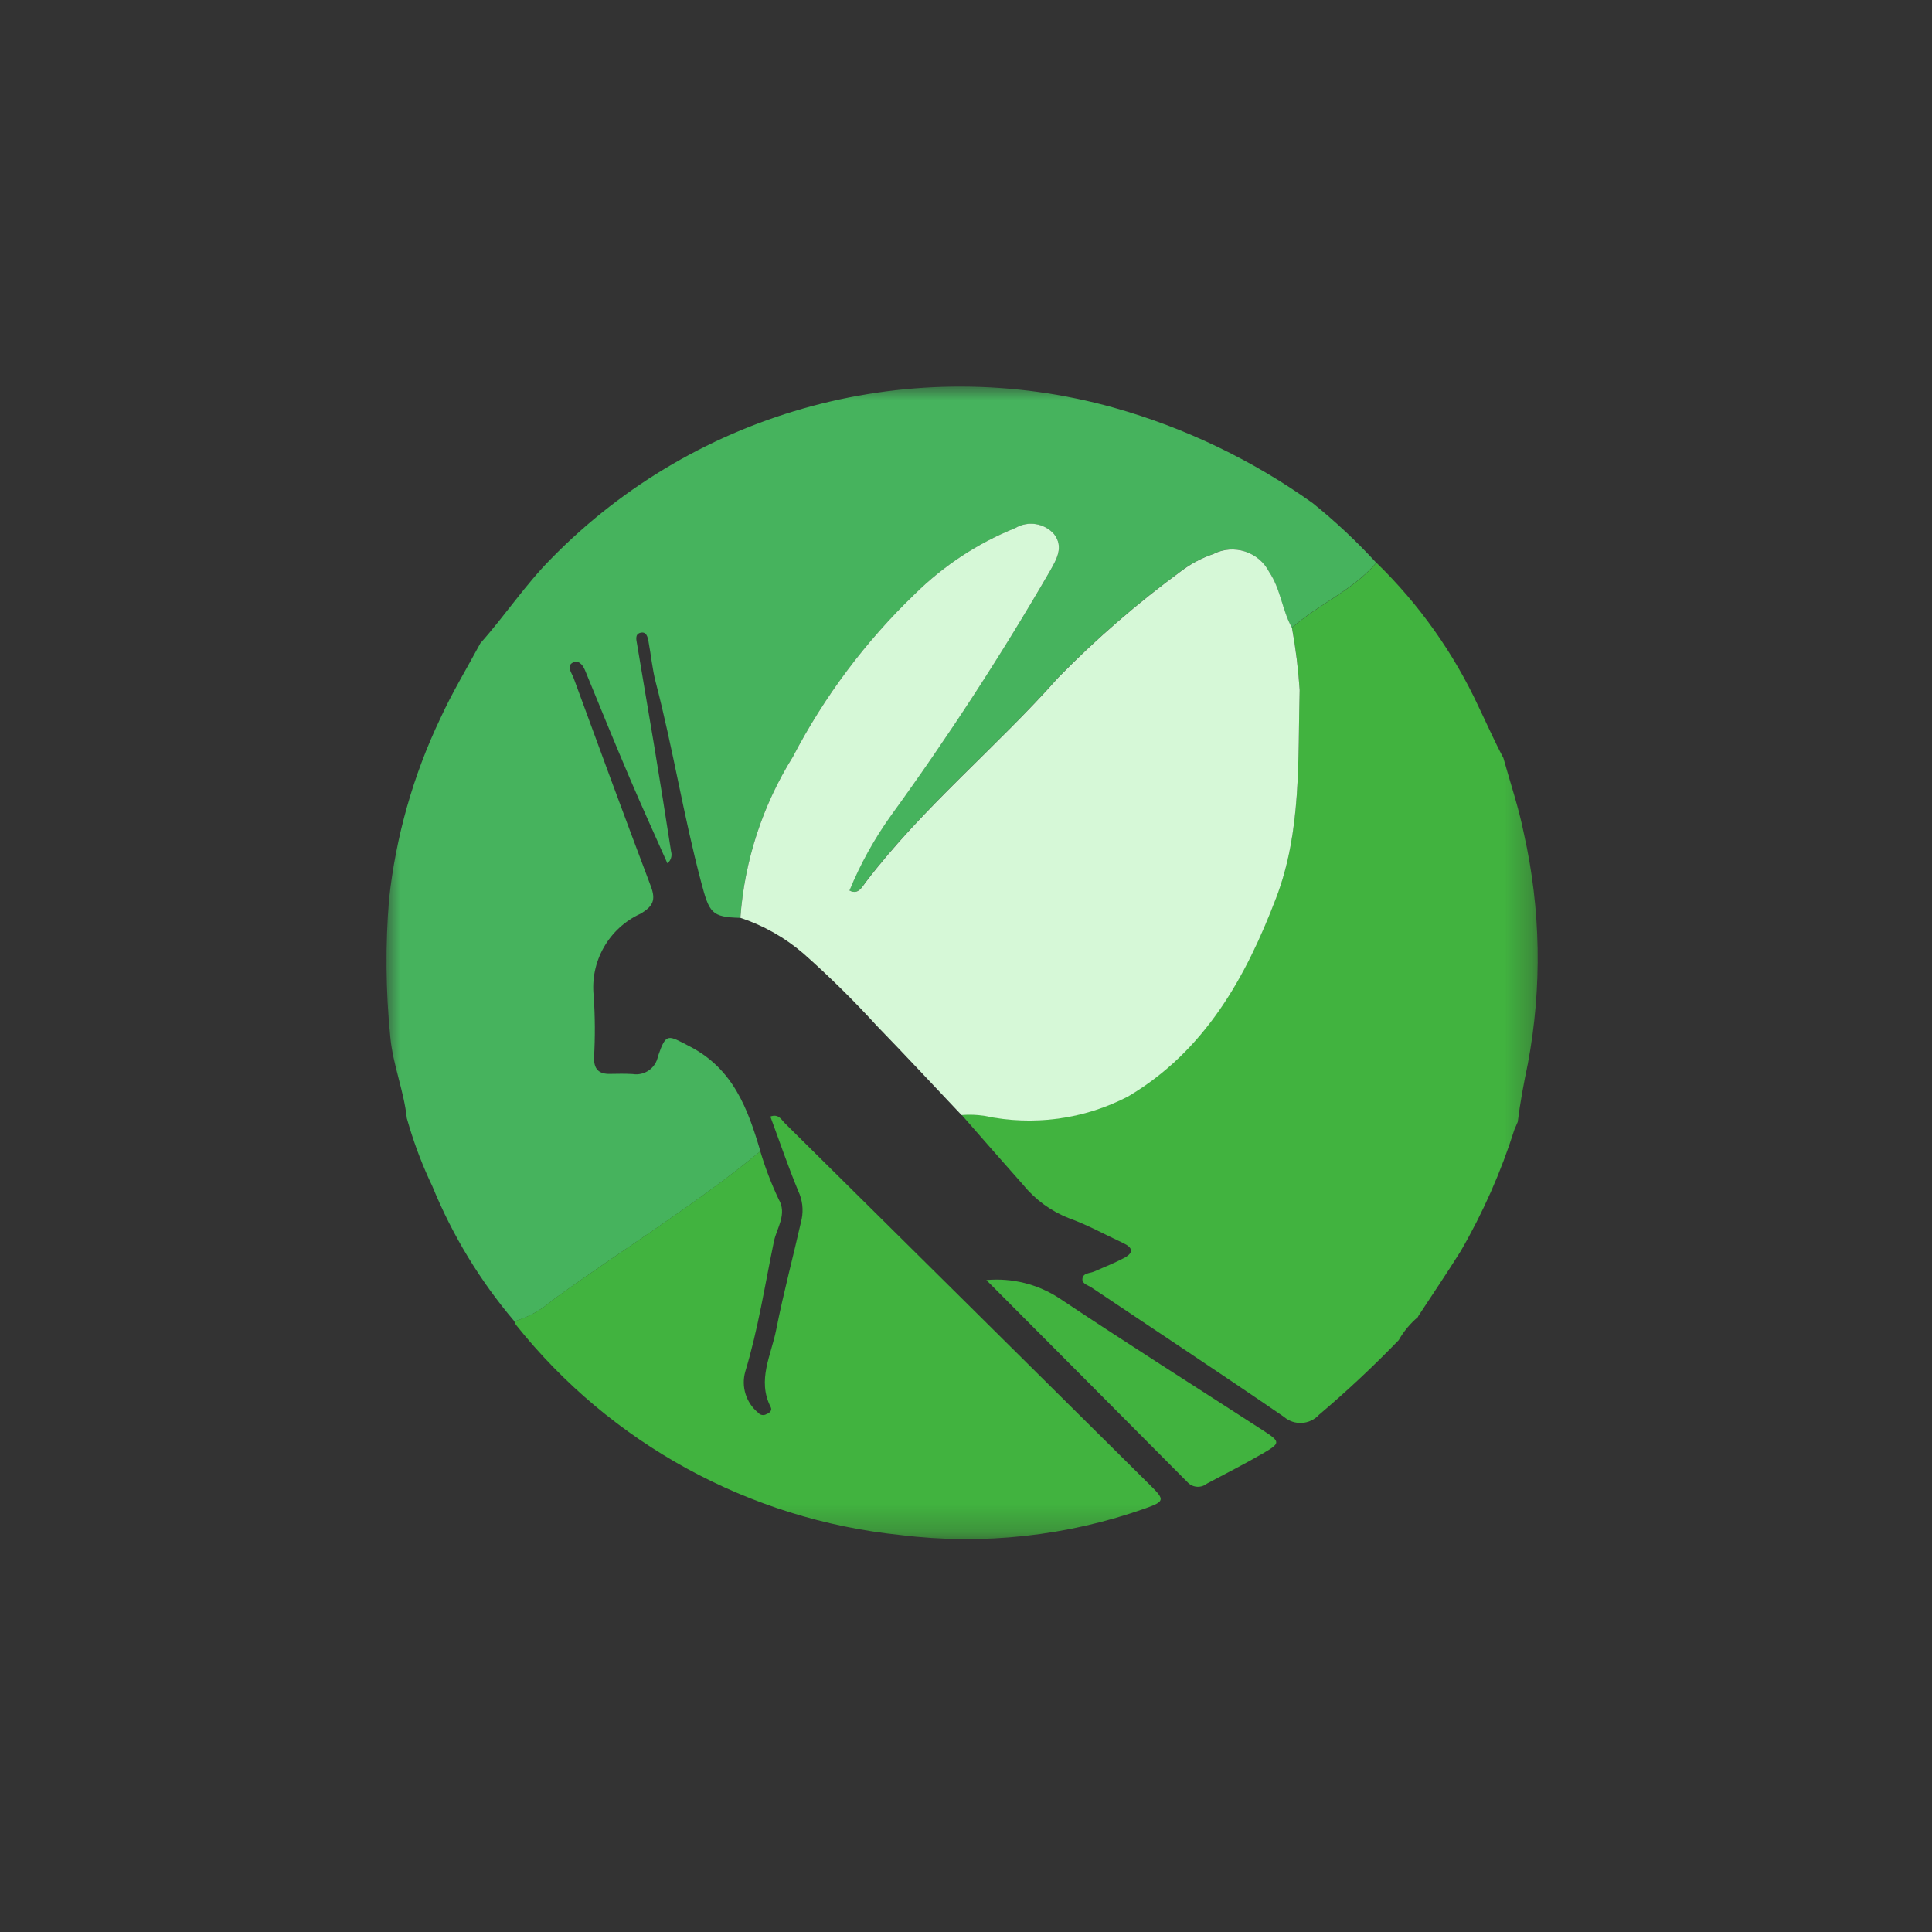 <?xml version="1.0" encoding="UTF-8"?> <svg xmlns="http://www.w3.org/2000/svg" xmlns:xlink="http://www.w3.org/1999/xlink" width="70px" height="70px" viewBox="0 0 70 70" version="1.1"><rect x="0" y="0" width="70" height="70" fill="#333333" stroke="none"/><title>Assets / 1.1.1 Services Detail / DevOps / devops-logo-locust</title><defs><rect id="path-1" x="0" y="0" width="41.722" height="41.758"></rect></defs><g id="Assets-/-1.1.1-Services-Detail-/-DevOps-/-devops-logo-locust" stroke="none" stroke-width="1" fill="none" fill-rule="evenodd"><g id="Locust" transform="translate(14, 14)"><mask id="mask-2" fill="white"><use xlink:href="#path-1"></use></mask><g id="Rectangle_44698"></g><g id="Group_105377" mask="url(#mask-2)" fill-rule="nonzero"><g transform="translate(0.004, 0.007)"><path d="M0.736,26.51 C0.63,25.504 0.226,24.565 0.136,23.547 C-0.029,21.895 -0.044,20.232 0.092,18.579 C0.337,16.307 0.964,14.093 1.946,12.031 C2.373,11.093 2.913,10.206 3.402,9.296 C4.295,8.296 5.027,7.177 5.978,6.222 C11.266,0.822 19.075,-1.269 26.354,0.765 C28.935,1.492 31.371,2.661 33.554,4.219 C34.376,4.881 35.147,5.604 35.861,6.382 C35.007,7.382 33.768,7.882 32.801,8.738 C32.442,8.098 32.394,7.338 31.976,6.715 C31.595,5.976 30.687,5.686 29.948,6.066 C29.531,6.208 29.139,6.416 28.788,6.682 C27.203,7.844 25.715,9.133 24.339,10.536 C22.085,13.078 19.428,15.241 17.356,17.956 C17.227,18.125 17.09,18.426 16.769,18.256 C17.167,17.29 17.676,16.373 18.285,15.525 C20.35,12.681 22.268,9.733 24.032,6.693 C24.273,6.265 24.549,5.814 24.182,5.343 C23.827,4.946 23.241,4.855 22.782,5.126 C21.422,5.675 20.184,6.488 19.14,7.519 C17.356,9.232 15.864,11.225 14.72,13.419 C13.623,15.179 12.971,17.18 12.82,19.249 C11.769,19.222 11.697,19.073 11.397,17.943 C10.763,15.554 10.378,13.11 9.756,10.719 C9.629,10.232 9.584,9.719 9.491,9.227 C9.462,9.072 9.418,8.867 9.203,8.918 C8.988,8.969 9.055,9.188 9.078,9.328 C9.278,10.547 9.492,11.763 9.693,12.981 C9.906,14.269 10.112,15.558 10.311,16.849 C10.356,17.004 10.303,17.171 10.177,17.273 C9.719,16.241 9.258,15.233 8.824,14.214 C8.267,12.907 7.73,11.592 7.192,10.277 C7.098,10.048 6.928,9.885 6.725,10.014 C6.522,10.143 6.714,10.384 6.776,10.551 C7.699,13.071 8.626,15.591 9.576,18.101 C9.76,18.589 9.671,18.825 9.199,19.101 C8.051,19.629 7.369,20.833 7.508,22.09 C7.557,22.829 7.561,23.57 7.519,24.31 C7.511,24.72 7.684,24.91 8.092,24.902 C8.37,24.896 8.648,24.891 8.925,24.908 C9.353,24.974 9.756,24.689 9.835,24.264 C10.135,23.396 10.189,23.494 10.986,23.906 C12.568,24.723 13.094,26.174 13.546,27.706 C11.158,29.675 8.512,31.284 6.015,33.1 C5.617,33.454 5.145,33.716 4.634,33.868 C3.391,32.404 2.388,30.753 1.662,28.976 C1.325,28.271 1.043,27.541 0.819,26.793 L0.736,26.51" id="Path_74417" fill="#46B35D"></path><path d="M32.806,8.738 C33.773,7.884 35.012,7.383 35.866,6.382 C37.407,7.879 38.661,9.646 39.566,11.595 C39.866,12.216 40.141,12.847 40.466,13.454 C40.717,14.364 41.025,15.263 41.208,16.187 C41.824,18.931 41.873,21.772 41.352,24.537 C41.207,25.229 41.074,25.937 40.986,26.643 L40.866,26.919 C40.381,28.452 39.729,29.927 38.923,31.319 C38.423,32.119 37.893,32.9 37.376,33.689 L37.381,33.702 C37.097,33.94 36.857,34.227 36.673,34.55 C35.758,35.497 34.796,36.398 33.79,37.25 C33.456,37.618 32.888,37.652 32.513,37.326 C30.207,35.744 27.872,34.204 25.55,32.646 C25.421,32.559 25.2,32.513 25.214,32.334 C25.231,32.106 25.484,32.134 25.644,32.061 C26,31.903 26.364,31.761 26.71,31.579 C27.083,31.386 27.053,31.196 26.676,31.024 C26.027,30.724 25.401,30.373 24.732,30.133 C24.086,29.883 23.515,29.469 23.077,28.933 C22.325,28.085 21.577,27.233 20.833,26.38 C21.107,26.358 21.384,26.367 21.656,26.408 C23.422,26.787 25.264,26.54 26.867,25.708 C29.645,24.062 31.132,21.393 32.234,18.508 C33.155,16.093 33.016,13.515 33.084,10.979 C33.034,10.222 32.941,9.47 32.805,8.725" id="Path_74418" fill="#41B33F"></path><path d="M32.806,8.738 C32.942,9.483 33.035,10.235 33.085,10.992 C33.017,13.528 33.156,16.106 32.235,18.521 C31.135,21.408 29.647,24.076 26.868,25.721 C25.265,26.553 23.423,26.8 21.657,26.421 C21.385,26.38 21.108,26.371 20.834,26.393 C19.811,25.313 18.798,24.224 17.762,23.157 C16.921,22.235 16.031,21.358 15.096,20.532 C14.428,19.96 13.655,19.523 12.821,19.247 C12.971,17.178 13.624,15.177 14.721,13.417 C15.865,11.223 17.357,9.23 19.141,7.517 C20.185,6.486 21.423,5.673 22.783,5.124 C23.242,4.853 23.828,4.944 24.183,5.341 C24.55,5.812 24.274,6.263 24.033,6.691 C22.271,9.732 20.354,12.681 18.29,15.527 C17.681,16.375 17.172,17.292 16.774,18.258 C17.095,18.426 17.232,18.125 17.361,17.958 C19.433,15.243 22.09,13.08 24.344,10.538 C25.72,9.135 27.208,7.846 28.793,6.684 C29.144,6.418 29.536,6.21 29.953,6.068 C30.692,5.688 31.6,5.978 31.981,6.717 C32.399,7.337 32.448,8.1 32.806,8.74" id="Path_74419" fill="#D6F8D7"></path><path d="M4.631,33.867 C5.142,33.715 5.614,33.453 6.012,33.099 C8.512,31.282 11.155,29.673 13.543,27.705 C13.72,28.299 13.941,28.878 14.206,29.439 C14.527,29.989 14.14,30.477 14.037,30.972 C13.71,32.547 13.467,34.142 13,35.685 C12.843,36.231 13.026,36.818 13.466,37.179 C13.539,37.268 13.667,37.29 13.766,37.23 C13.897,37.183 13.978,37.088 13.919,36.972 C13.419,35.997 13.941,35.089 14.119,34.172 C14.385,32.826 14.741,31.499 15.043,30.16 C15.111,29.819 15.068,29.466 14.921,29.153 C14.553,28.266 14.243,27.353 13.908,26.448 C14.208,26.334 14.308,26.567 14.443,26.699 C18.868,31.078 23.291,35.46 27.711,39.846 C28.205,40.336 28.177,40.398 27.511,40.638 C24.665,41.649 21.623,41.981 18.626,41.61 C13.146,41.046 8.122,38.301 4.689,33.993 C4.664,33.953 4.645,33.911 4.631,33.868" id="Path_74420" fill="#41B33F"></path><path d="M21.734,32.372 C22.667,32.287 23.6,32.52 24.383,33.035 C26.819,34.662 29.296,36.226 31.755,37.818 C32.397,38.234 32.404,38.276 31.737,38.662 C31.07,39.048 30.397,39.388 29.724,39.747 C29.518,39.914 29.218,39.897 29.033,39.707 C26.627,37.284 24.215,34.865 21.733,32.372" id="Path_74421" fill="#41B33F"></path></g></g></g></g></svg> 